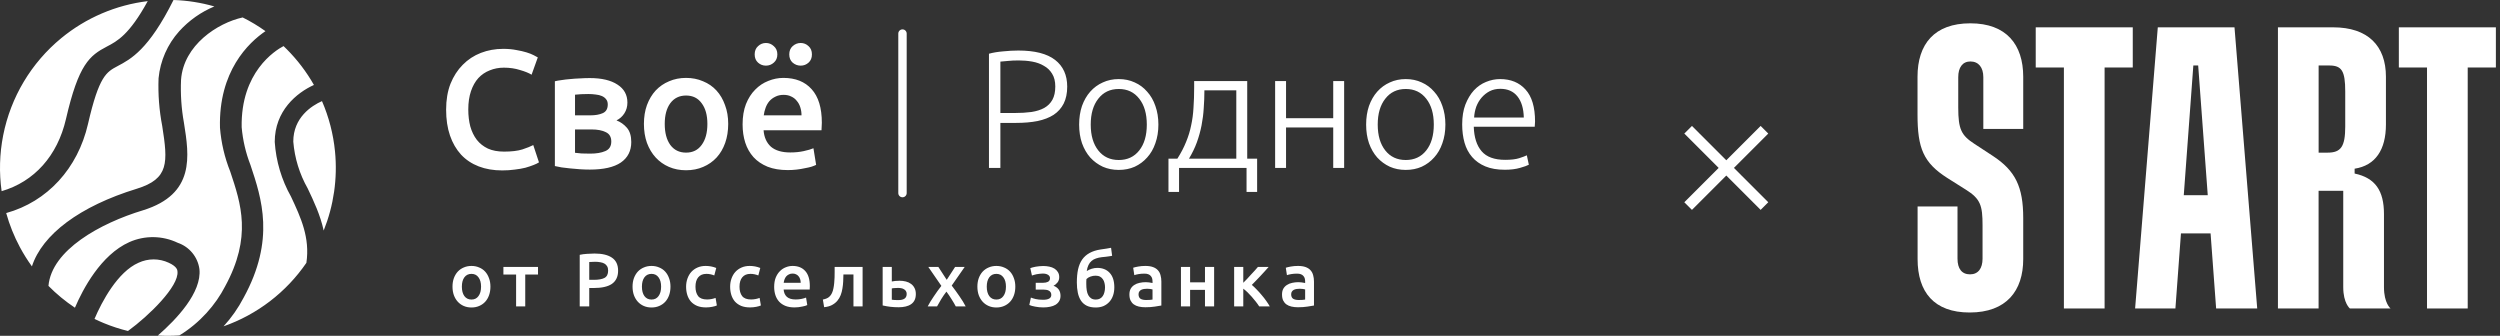 <?xml version="1.0" encoding="UTF-8"?> <svg xmlns="http://www.w3.org/2000/svg" width="268" height="36" viewBox="0 0 268 36" fill="none"><rect x="0" y="0" width="268" height="36" fill="#333333" stroke="none"/><path fill-rule="evenodd" clip-rule="evenodd" d="M0.664 22.84C1.016 24.101 1.507 25.328 2.133 26.497C2.518 27.215 2.949 27.903 3.422 28.556C4.53 25.133 8.555 22.108 14.664 20.233C18.133 19.163 18.002 17.419 17.392 13.517C17.065 11.828 16.933 10.106 16.998 8.387C17.179 6.514 17.955 4.749 19.211 3.35C20.264 2.188 21.553 1.284 22.979 0.69C21.555 0.28 20.084 0.048 18.599 0C15.942 5.327 14.012 6.344 12.617 7.079L12.611 7.082L12.61 7.083C11.411 7.72 10.614 8.143 9.433 13.291C8.34 18.051 5.077 21.617 0.664 22.84ZM15.837 0.121C12.445 0.532 9.224 1.902 6.563 4.092C3.348 6.738 1.15 10.417 0.342 14.502C-0.051 16.491 -0.103 18.515 0.174 20.494C3.674 19.472 6.158 16.704 7.07 12.766C8.429 6.857 9.62 5.956 11.458 4.99C12.564 4.416 13.859 3.728 15.837 0.121ZM26.014 1.87C23.328 2.462 19.677 4.832 19.408 8.555C19.34 10.097 19.444 11.642 19.718 13.161C20.289 16.734 20.927 20.805 15.339 22.54C10.752 23.927 5.537 26.8 5.194 30.648C6.056 31.521 7.007 32.306 8.032 32.987C8.882 31.001 10.812 27.317 13.868 25.953C14.686 25.589 15.574 25.408 16.469 25.421C17.364 25.434 18.246 25.641 19.053 26.028C19.663 26.235 20.204 26.608 20.614 27.105C21.025 27.602 21.29 28.203 21.378 28.842C21.646 31.357 18.914 34.234 16.919 35.968C17.687 36.014 18.458 36.011 19.226 35.958C21.448 34.609 23.128 32.65 24.126 30.71C27.029 25.399 25.836 21.837 24.684 18.399L24.679 18.386C24.08 16.886 23.71 15.305 23.582 13.696C23.424 7.636 26.639 4.576 28.458 3.339C27.684 2.786 26.867 2.294 26.014 1.87ZM30.396 4.94C29.475 5.425 25.799 7.744 25.907 13.64C26.027 15.022 26.342 16.38 26.845 17.673L26.859 17.713C28.047 21.271 29.523 25.688 26.123 31.901C25.538 33.023 24.812 34.058 23.965 34.983C27.571 33.716 30.685 31.331 32.85 28.169L32.846 28.168C33.24 25.467 32.255 23.338 31.196 21.078C30.183 19.279 29.587 17.275 29.452 15.216C29.452 11.876 31.797 9.951 33.653 9.106C32.86 7.709 31.878 6.415 30.727 5.264C30.618 5.154 30.507 5.046 30.396 4.94ZM34.517 10.84C33.401 11.334 31.44 12.598 31.44 15.178C31.584 16.946 32.111 18.662 32.987 20.205C33.644 21.582 34.338 23.06 34.699 24.715C35.774 22.041 36.199 19.131 35.912 16.227C35.728 14.356 35.253 12.54 34.517 10.84ZM13.719 35.483L13.718 35.482C15.968 33.85 19.194 30.689 19.025 29.104C19.025 28.954 18.969 28.57 18.087 28.166C17.581 27.93 17.029 27.807 16.47 27.807C15.911 27.807 15.359 27.93 14.852 28.166C12.612 29.147 10.921 32.325 10.131 34.188C10.456 34.347 10.788 34.496 11.124 34.635C11.971 34.985 12.838 35.268 13.719 35.483ZM79.606 13.337C79.606 12.509 79.725 11.783 79.966 11.159C80.218 10.535 80.547 10.019 80.956 9.611C81.364 9.191 81.832 8.879 82.359 8.675C82.888 8.459 83.427 8.351 83.98 8.351C85.275 8.351 86.283 8.753 87.003 9.557C87.735 10.361 88.101 11.561 88.101 13.157C88.101 13.277 88.095 13.415 88.083 13.571C88.083 13.715 88.077 13.847 88.065 13.967H81.856C81.915 14.723 82.18 15.311 82.647 15.731C83.127 16.139 83.817 16.343 84.718 16.343C85.245 16.343 85.725 16.295 86.157 16.199C86.601 16.103 86.949 16.001 87.201 15.893L87.489 17.675C87.369 17.735 87.201 17.801 86.985 17.873C86.781 17.933 86.541 17.987 86.265 18.035C86.001 18.095 85.713 18.143 85.401 18.179C85.09 18.215 84.772 18.233 84.448 18.233C83.62 18.233 82.9 18.113 82.287 17.873C81.675 17.621 81.171 17.279 80.775 16.847C80.379 16.403 80.085 15.887 79.894 15.299C79.701 14.699 79.606 14.045 79.606 13.337ZM85.923 12.365C85.923 12.065 85.881 11.783 85.797 11.519C85.713 11.243 85.587 11.009 85.419 10.817C85.263 10.613 85.066 10.457 84.826 10.349C84.597 10.229 84.322 10.169 83.998 10.169C83.662 10.169 83.368 10.235 83.115 10.367C82.864 10.487 82.647 10.649 82.468 10.853C82.299 11.057 82.168 11.291 82.072 11.555C81.975 11.819 81.909 12.089 81.874 12.365H85.923ZM82.108 7.037C81.784 7.037 81.501 6.929 81.261 6.713C81.022 6.497 80.901 6.203 80.901 5.831C80.901 5.459 81.022 5.165 81.261 4.949C81.501 4.721 81.784 4.607 82.108 4.607C82.431 4.607 82.713 4.721 82.954 4.949C83.206 5.165 83.332 5.459 83.332 5.831C83.332 6.203 83.206 6.497 82.954 6.713C82.713 6.929 82.431 7.037 82.108 7.037ZM85.833 7.037C85.509 7.037 85.222 6.929 84.969 6.713C84.73 6.497 84.609 6.203 84.609 5.831C84.609 5.459 84.73 5.165 84.969 4.949C85.222 4.721 85.509 4.607 85.833 4.607C86.157 4.607 86.439 4.721 86.679 4.949C86.919 5.165 87.039 5.459 87.039 5.831C87.039 6.203 86.919 6.497 86.679 6.713C86.439 6.929 86.157 7.037 85.833 7.037ZM51.316 17.837C50.572 17.549 49.942 17.129 49.426 16.577C48.91 16.013 48.514 15.329 48.238 14.525C47.962 13.721 47.824 12.797 47.824 11.753C47.824 10.709 47.98 9.785 48.292 8.981C48.616 8.177 49.054 7.499 49.606 6.947C50.158 6.383 50.806 5.957 51.55 5.669C52.294 5.381 53.092 5.237 53.944 5.237C54.46 5.237 54.928 5.279 55.348 5.363C55.768 5.435 56.134 5.519 56.446 5.615C56.758 5.711 57.016 5.813 57.22 5.921C57.424 6.029 57.568 6.107 57.652 6.155L56.986 8.009C56.698 7.829 56.284 7.661 55.744 7.505C55.216 7.337 54.64 7.253 54.016 7.253C53.476 7.253 52.972 7.349 52.504 7.541C52.036 7.721 51.628 7.997 51.28 8.369C50.944 8.741 50.68 9.209 50.488 9.773C50.296 10.337 50.2 10.991 50.2 11.735C50.2 12.395 50.272 13.001 50.416 13.553C50.572 14.105 50.806 14.585 51.118 14.993C51.43 15.389 51.826 15.701 52.306 15.929C52.786 16.145 53.362 16.253 54.034 16.253C54.838 16.253 55.492 16.175 55.996 16.019C56.5 15.851 56.89 15.695 57.166 15.551L57.778 17.405C57.634 17.501 57.436 17.597 57.184 17.693C56.944 17.789 56.656 17.885 56.32 17.981C55.984 18.065 55.606 18.131 55.186 18.179C54.766 18.239 54.316 18.269 53.836 18.269C52.9 18.269 52.06 18.125 51.316 17.837ZM63.226 18.179C62.878 18.179 62.524 18.167 62.164 18.143C61.804 18.119 61.456 18.089 61.12 18.053C60.796 18.017 60.49 17.981 60.202 17.945C59.914 17.897 59.674 17.849 59.482 17.801V8.711C59.674 8.663 59.914 8.621 60.202 8.585C60.49 8.537 60.796 8.501 61.12 8.477C61.456 8.441 61.804 8.417 62.164 8.405C62.524 8.381 62.878 8.369 63.226 8.369C64.498 8.369 65.488 8.603 66.196 9.071C66.904 9.527 67.258 10.169 67.258 10.997C67.258 11.429 67.15 11.813 66.934 12.149C66.718 12.485 66.436 12.737 66.088 12.905C66.52 13.073 66.892 13.337 67.204 13.697C67.516 14.057 67.672 14.567 67.672 15.227C67.672 16.175 67.3 16.907 66.556 17.423C65.812 17.927 64.702 18.179 63.226 18.179ZM63.28 12.365C63.82 12.365 64.264 12.287 64.612 12.131C64.972 11.975 65.152 11.663 65.152 11.195C65.152 10.967 65.092 10.781 64.972 10.637C64.864 10.493 64.714 10.379 64.522 10.295C64.33 10.211 64.108 10.157 63.856 10.133C63.604 10.097 63.34 10.079 63.064 10.079C62.848 10.079 62.596 10.085 62.308 10.097C62.032 10.109 61.81 10.127 61.642 10.151V12.365H63.28ZM61.642 16.379C61.786 16.403 62.02 16.427 62.344 16.451C62.68 16.463 62.992 16.469 63.28 16.469C63.928 16.469 64.462 16.379 64.882 16.199C65.314 16.019 65.53 15.677 65.53 15.173C65.53 14.681 65.332 14.345 64.936 14.165C64.552 13.973 64.048 13.877 63.424 13.877H61.642V16.379ZM77.74 15.317C77.956 14.705 78.064 14.027 78.064 13.283C78.064 12.539 77.95 11.867 77.722 11.267C77.506 10.655 77.2 10.133 76.804 9.701C76.408 9.269 75.928 8.939 75.364 8.711C74.812 8.471 74.206 8.351 73.546 8.351C72.886 8.351 72.28 8.471 71.728 8.711C71.176 8.939 70.696 9.269 70.288 9.701C69.892 10.133 69.58 10.655 69.352 11.267C69.136 11.867 69.028 12.539 69.028 13.283C69.028 14.027 69.136 14.705 69.352 15.317C69.58 15.929 69.892 16.451 70.288 16.883C70.684 17.315 71.158 17.651 71.71 17.891C72.262 18.131 72.874 18.251 73.546 18.251C74.218 18.251 74.83 18.131 75.382 17.891C75.946 17.651 76.426 17.315 76.822 16.883C77.218 16.451 77.524 15.929 77.74 15.317ZM75.22 11.069C75.628 11.609 75.832 12.347 75.832 13.283C75.832 14.231 75.628 14.981 75.22 15.533C74.824 16.085 74.266 16.361 73.546 16.361C72.826 16.361 72.262 16.085 71.854 15.533C71.458 14.981 71.26 14.231 71.26 13.283C71.26 12.347 71.458 11.609 71.854 11.069C72.262 10.517 72.826 10.241 73.546 10.241C74.266 10.241 74.824 10.517 75.22 11.069ZM96.297 20.699C96.297 20.948 96.499 21.149 96.747 21.149C96.996 21.149 97.197 20.948 97.197 20.699V3.599C97.197 3.351 96.996 3.149 96.747 3.149C96.499 3.149 96.297 3.351 96.297 3.599V20.699ZM109.167 5.417C110.931 5.417 112.245 5.753 113.109 6.425C113.973 7.097 114.405 8.051 114.405 9.287C114.405 9.995 114.279 10.601 114.027 11.105C113.775 11.597 113.415 11.999 112.947 12.311C112.479 12.611 111.903 12.833 111.219 12.977C110.547 13.109 109.785 13.175 108.933 13.175H107.241V17.999H106.017V5.759C106.449 5.639 106.953 5.555 107.529 5.507C108.117 5.447 108.663 5.417 109.167 5.417ZM109.221 6.479C108.765 6.479 108.375 6.497 108.051 6.533C107.739 6.557 107.469 6.581 107.241 6.605V12.113H108.789C109.449 12.113 110.043 12.077 110.571 12.005C111.111 11.921 111.567 11.777 111.939 11.573C112.323 11.357 112.617 11.063 112.821 10.691C113.025 10.319 113.127 9.845 113.127 9.269C113.127 8.717 113.013 8.261 112.785 7.901C112.569 7.541 112.275 7.259 111.903 7.055C111.543 6.839 111.129 6.689 110.661 6.605C110.193 6.521 109.713 6.479 109.221 6.479ZM124.18 13.355C124.18 14.087 124.072 14.753 123.856 15.353C123.652 15.953 123.358 16.463 122.974 16.883C122.602 17.303 122.158 17.633 121.642 17.873C121.126 18.101 120.556 18.215 119.932 18.215C119.308 18.215 118.738 18.101 118.222 17.873C117.706 17.633 117.256 17.303 116.872 16.883C116.5 16.463 116.206 15.953 115.99 15.353C115.786 14.753 115.684 14.087 115.684 13.355C115.684 12.623 115.786 11.957 115.99 11.357C116.206 10.757 116.5 10.247 116.872 9.827C117.256 9.395 117.706 9.065 118.222 8.837C118.738 8.597 119.308 8.477 119.932 8.477C120.556 8.477 121.126 8.597 121.642 8.837C122.158 9.065 122.602 9.395 122.974 9.827C123.358 10.247 123.652 10.757 123.856 11.357C124.072 11.957 124.18 12.623 124.18 13.355ZM122.938 13.355C122.938 12.191 122.668 11.267 122.128 10.583C121.588 9.887 120.856 9.539 119.932 9.539C119.008 9.539 118.276 9.887 117.736 10.583C117.196 11.267 116.926 12.191 116.926 13.355C116.926 14.519 117.196 15.443 117.736 16.127C118.276 16.811 119.008 17.153 119.932 17.153C120.856 17.153 121.588 16.811 122.128 16.127C122.668 15.443 122.938 14.519 122.938 13.355ZM134.764 17.009H133.702V8.693H128.014V9.359C128.014 10.151 127.99 10.883 127.942 11.555C127.906 12.215 127.822 12.845 127.69 13.445C127.57 14.045 127.39 14.633 127.15 15.209C126.922 15.785 126.61 16.385 126.214 17.009H125.26V20.573H126.394V17.999H133.63V20.573H134.764V17.009ZM129.04 11.591C129.088 10.967 129.112 10.331 129.112 9.683H132.532V17.009H127.456C127.804 16.433 128.086 15.851 128.302 15.263C128.518 14.663 128.686 14.057 128.806 13.445C128.926 12.833 129.004 12.215 129.04 11.591ZM144.092 17.999H142.922V13.661H137.864V17.999H136.694V8.693H137.864V12.671H142.922V8.693H144.092V17.999ZM154.622 15.353C154.838 14.753 154.946 14.087 154.946 13.355C154.946 12.623 154.838 11.957 154.622 11.357C154.418 10.757 154.124 10.247 153.74 9.827C153.368 9.395 152.924 9.065 152.408 8.837C151.892 8.597 151.322 8.477 150.698 8.477C150.074 8.477 149.504 8.597 148.988 8.837C148.472 9.065 148.022 9.395 147.638 9.827C147.266 10.247 146.972 10.757 146.756 11.357C146.552 11.957 146.45 12.623 146.45 13.355C146.45 14.087 146.552 14.753 146.756 15.353C146.972 15.953 147.266 16.463 147.638 16.883C148.022 17.303 148.472 17.633 148.988 17.873C149.504 18.101 150.074 18.215 150.698 18.215C151.322 18.215 151.892 18.101 152.408 17.873C152.924 17.633 153.368 17.303 153.74 16.883C154.124 16.463 154.418 15.953 154.622 15.353ZM152.894 10.583C153.434 11.267 153.704 12.191 153.704 13.355C153.704 14.519 153.434 15.443 152.894 16.127C152.354 16.811 151.622 17.153 150.698 17.153C149.774 17.153 149.042 16.811 148.502 16.127C147.962 15.443 147.692 14.519 147.692 13.355C147.692 12.191 147.962 11.267 148.502 10.583C149.042 9.887 149.774 9.539 150.698 9.539C151.622 9.539 152.354 9.887 152.894 10.583ZM156.746 13.337C156.746 12.521 156.86 11.813 157.088 11.213C157.328 10.601 157.634 10.091 158.006 9.683C158.39 9.275 158.822 8.975 159.302 8.783C159.794 8.579 160.298 8.477 160.814 8.477C161.954 8.477 162.86 8.849 163.532 9.593C164.216 10.337 164.558 11.483 164.558 13.031C164.558 13.127 164.552 13.223 164.54 13.319C164.54 13.415 164.534 13.505 164.522 13.589H157.988C158.024 14.729 158.306 15.605 158.834 16.217C159.362 16.829 160.202 17.135 161.354 17.135C161.99 17.135 162.494 17.075 162.866 16.955C163.238 16.835 163.508 16.733 163.676 16.649L163.892 17.657C163.724 17.753 163.406 17.867 162.938 17.999C162.482 18.131 161.942 18.197 161.318 18.197C160.502 18.197 159.806 18.077 159.23 17.837C158.654 17.597 158.18 17.261 157.808 16.829C157.436 16.397 157.166 15.887 156.998 15.299C156.83 14.699 156.746 14.045 156.746 13.337ZM163.352 12.599C163.328 11.627 163.1 10.871 162.668 10.331C162.236 9.791 161.624 9.521 160.832 9.521C160.412 9.521 160.034 9.605 159.698 9.773C159.374 9.941 159.086 10.169 158.834 10.457C158.594 10.733 158.402 11.057 158.258 11.429C158.126 11.801 158.048 12.191 158.024 12.599H163.352ZM119.042 27.455C119.107 27.444 119.166 27.433 119.22 27.422L119.107 26.564C118.939 26.602 118.772 26.631 118.605 26.653C118.443 26.674 118.24 26.704 117.997 26.742C117.527 26.812 117.128 26.939 116.798 27.123C116.474 27.301 116.21 27.536 116.005 27.827C115.805 28.119 115.659 28.47 115.567 28.88C115.481 29.285 115.438 29.752 115.438 30.282C115.438 30.686 115.473 31.054 115.543 31.383C115.613 31.712 115.726 31.996 115.883 32.234C116.04 32.466 116.248 32.647 116.507 32.776C116.766 32.901 117.087 32.963 117.471 32.963C117.778 32.963 118.054 32.911 118.297 32.809C118.54 32.701 118.748 32.552 118.92 32.363C119.093 32.174 119.226 31.947 119.317 31.683C119.409 31.418 119.455 31.124 119.455 30.8C119.455 30.125 119.29 29.609 118.961 29.253C118.632 28.896 118.186 28.718 117.624 28.718C117.435 28.718 117.241 28.748 117.041 28.807C116.847 28.867 116.666 28.951 116.499 29.058C116.536 28.805 116.599 28.589 116.685 28.41C116.771 28.232 116.882 28.087 117.017 27.973C117.152 27.854 117.311 27.765 117.495 27.706C117.678 27.641 117.886 27.595 118.119 27.568C118.27 27.552 118.402 27.538 118.515 27.528C118.634 27.511 118.737 27.498 118.823 27.487C118.91 27.476 118.983 27.465 119.042 27.455ZM116.45 30.176C116.45 30.074 116.455 29.987 116.466 29.917C116.574 29.804 116.717 29.715 116.896 29.65C117.079 29.585 117.263 29.553 117.446 29.553C117.635 29.553 117.795 29.588 117.924 29.658C118.054 29.728 118.156 29.823 118.232 29.941C118.313 30.055 118.37 30.187 118.402 30.338C118.44 30.484 118.459 30.638 118.459 30.8C118.459 30.989 118.437 31.164 118.394 31.326C118.356 31.483 118.297 31.621 118.216 31.739C118.135 31.858 118.032 31.95 117.908 32.015C117.784 32.08 117.638 32.112 117.471 32.112C117.276 32.112 117.114 32.072 116.985 31.991C116.855 31.91 116.75 31.796 116.669 31.65C116.588 31.505 116.531 31.329 116.499 31.124C116.466 30.919 116.45 30.695 116.45 30.452V30.176ZM65.605 27.625C65.173 27.328 64.549 27.179 63.734 27.179C63.491 27.179 63.223 27.19 62.932 27.212C62.646 27.228 62.384 27.263 62.146 27.317V32.849H63.167V30.873H63.677C64.087 30.873 64.452 30.838 64.77 30.767C65.089 30.697 65.359 30.589 65.581 30.444C65.802 30.292 65.969 30.101 66.083 29.868C66.201 29.631 66.261 29.347 66.261 29.018C66.261 28.386 66.042 27.922 65.605 27.625ZM63.167 28.087C63.334 28.07 63.547 28.062 63.807 28.062C64.001 28.062 64.182 28.078 64.349 28.111C64.522 28.138 64.671 28.186 64.795 28.257C64.919 28.327 65.016 28.424 65.086 28.548C65.157 28.672 65.192 28.826 65.192 29.01C65.192 29.393 65.059 29.655 64.795 29.796C64.53 29.93 64.152 29.998 63.661 29.998H63.167V28.087ZM52.574 30.727C52.574 31.062 52.525 31.367 52.428 31.642C52.331 31.918 52.193 32.153 52.015 32.347C51.837 32.541 51.621 32.693 51.367 32.801C51.119 32.909 50.843 32.963 50.541 32.963C50.239 32.963 49.963 32.909 49.715 32.801C49.466 32.693 49.253 32.541 49.075 32.347C48.897 32.153 48.756 31.918 48.654 31.642C48.556 31.367 48.508 31.062 48.508 30.727C48.508 30.392 48.556 30.09 48.654 29.82C48.756 29.544 48.897 29.31 49.075 29.115C49.258 28.921 49.474 28.772 49.723 28.67C49.971 28.562 50.244 28.508 50.541 28.508C50.838 28.508 51.111 28.562 51.359 28.67C51.613 28.772 51.829 28.921 52.007 29.115C52.185 29.31 52.323 29.544 52.42 29.82C52.523 30.09 52.574 30.392 52.574 30.727ZM51.57 30.727C51.57 30.306 51.478 29.974 51.294 29.731C51.116 29.482 50.865 29.358 50.541 29.358C50.217 29.358 49.963 29.482 49.78 29.731C49.601 29.974 49.512 30.306 49.512 30.727C49.512 31.154 49.601 31.491 49.78 31.739C49.963 31.988 50.217 32.112 50.541 32.112C50.865 32.112 51.116 31.988 51.294 31.739C51.478 31.491 51.57 31.154 51.57 30.727ZM57.675 29.431H56.306V32.849H55.326V29.431H53.965V28.613H57.675V29.431ZM71.875 30.727C71.875 31.062 71.827 31.367 71.73 31.642C71.632 31.918 71.495 32.153 71.317 32.347C71.138 32.541 70.922 32.693 70.668 32.801C70.42 32.909 70.145 32.963 69.842 32.963C69.54 32.963 69.264 32.909 69.016 32.801C68.768 32.693 68.554 32.541 68.376 32.347C68.198 32.153 68.058 31.918 67.955 31.642C67.858 31.367 67.809 31.062 67.809 30.727C67.809 30.392 67.858 30.09 67.955 29.82C68.058 29.544 68.198 29.31 68.376 29.115C68.56 28.921 68.776 28.772 69.024 28.67C69.273 28.562 69.545 28.508 69.842 28.508C70.139 28.508 70.412 28.562 70.66 28.67C70.914 28.772 71.13 28.921 71.308 29.115C71.487 29.31 71.624 29.544 71.722 29.82C71.824 30.09 71.875 30.392 71.875 30.727ZM70.871 30.727C70.871 30.306 70.779 29.974 70.596 29.731C70.417 29.482 70.166 29.358 69.842 29.358C69.518 29.358 69.264 29.482 69.081 29.731C68.903 29.974 68.814 30.306 68.814 30.727C68.814 31.154 68.903 31.491 69.081 31.739C69.264 31.988 69.518 32.112 69.842 32.112C70.166 32.112 70.417 31.988 70.596 31.739C70.779 31.491 70.871 31.154 70.871 30.727ZM73.696 29.86C73.599 30.13 73.55 30.422 73.55 30.735C73.55 31.054 73.593 31.351 73.68 31.626C73.766 31.896 73.896 32.131 74.069 32.331C74.247 32.525 74.468 32.679 74.733 32.792C75.003 32.901 75.319 32.955 75.68 32.955C75.913 32.955 76.137 32.933 76.353 32.89C76.574 32.846 76.739 32.798 76.847 32.744L76.709 31.934C76.59 31.983 76.45 32.023 76.288 32.055C76.126 32.088 75.961 32.104 75.794 32.104C75.346 32.104 75.027 31.983 74.838 31.739C74.649 31.491 74.555 31.156 74.555 30.735C74.555 30.298 74.654 29.96 74.854 29.723C75.054 29.48 75.346 29.358 75.729 29.358C75.891 29.358 76.042 29.374 76.183 29.407C76.328 29.439 76.458 29.48 76.571 29.528L76.782 28.726C76.426 28.581 76.048 28.508 75.648 28.508C75.324 28.508 75.032 28.564 74.773 28.678C74.514 28.791 74.293 28.948 74.109 29.148C73.931 29.347 73.793 29.585 73.696 29.86ZM78.271 30.735C78.271 30.422 78.319 30.13 78.416 29.86C78.514 29.585 78.651 29.347 78.83 29.148C79.013 28.948 79.235 28.791 79.494 28.678C79.753 28.564 80.044 28.508 80.368 28.508C80.768 28.508 81.146 28.581 81.502 28.726L81.292 29.528C81.178 29.48 81.049 29.439 80.903 29.407C80.763 29.374 80.612 29.358 80.45 29.358C80.066 29.358 79.775 29.48 79.575 29.723C79.375 29.96 79.275 30.298 79.275 30.735C79.275 31.156 79.37 31.491 79.558 31.739C79.748 31.983 80.066 32.104 80.514 32.104C80.682 32.104 80.846 32.088 81.008 32.055C81.17 32.023 81.311 31.983 81.43 31.934L81.567 32.744C81.459 32.798 81.295 32.846 81.073 32.89C80.857 32.933 80.633 32.955 80.401 32.955C80.039 32.955 79.723 32.901 79.453 32.792C79.189 32.679 78.967 32.525 78.789 32.331C78.616 32.131 78.487 31.896 78.4 31.626C78.314 31.351 78.271 31.054 78.271 30.735ZM83.153 29.771C83.045 30.052 82.991 30.379 82.991 30.751C82.991 31.07 83.034 31.364 83.121 31.634C83.207 31.899 83.34 32.131 83.518 32.331C83.696 32.525 83.923 32.679 84.198 32.792C84.474 32.901 84.797 32.955 85.17 32.955C85.316 32.955 85.459 32.946 85.599 32.93C85.74 32.914 85.869 32.892 85.988 32.865C86.112 32.844 86.22 32.819 86.312 32.792C86.409 32.76 86.485 32.73 86.539 32.703L86.409 31.901C86.296 31.95 86.139 31.996 85.939 32.039C85.745 32.082 85.529 32.104 85.291 32.104C84.887 32.104 84.576 32.012 84.36 31.829C84.15 31.64 84.031 31.375 84.004 31.035H86.798C86.803 30.981 86.806 30.921 86.806 30.857C86.812 30.786 86.814 30.724 86.814 30.67C86.814 29.952 86.65 29.412 86.32 29.05C85.996 28.689 85.543 28.508 84.96 28.508C84.711 28.508 84.468 28.556 84.231 28.654C83.993 28.745 83.782 28.886 83.599 29.075C83.415 29.258 83.267 29.491 83.153 29.771ZM85.778 29.933C85.815 30.052 85.834 30.179 85.834 30.314H84.012C84.028 30.19 84.058 30.068 84.101 29.949C84.144 29.831 84.204 29.725 84.279 29.634C84.36 29.542 84.457 29.469 84.571 29.415C84.684 29.355 84.816 29.326 84.968 29.326C85.113 29.326 85.237 29.353 85.34 29.407C85.448 29.455 85.537 29.526 85.607 29.617C85.683 29.704 85.74 29.809 85.778 29.933ZM90.414 29.423C90.409 29.661 90.4 29.909 90.39 30.168C90.379 30.422 90.352 30.673 90.309 30.921C90.271 31.17 90.209 31.407 90.122 31.634C90.036 31.861 89.914 32.066 89.758 32.25C89.607 32.428 89.415 32.579 89.183 32.703C88.956 32.822 88.678 32.898 88.348 32.93L88.211 32.112C88.486 32.058 88.699 31.972 88.851 31.853C89.002 31.729 89.118 31.572 89.199 31.383C89.264 31.243 89.312 31.083 89.345 30.905C89.382 30.727 89.409 30.541 89.426 30.346C89.447 30.146 89.461 29.944 89.466 29.739C89.472 29.534 89.474 29.334 89.474 29.14V28.613H92.471V32.849H91.491V29.423H90.414ZM95.957 30.119C95.801 30.136 95.682 30.155 95.601 30.176V28.613H94.621V32.744C94.902 32.809 95.18 32.857 95.455 32.89C95.731 32.922 96.028 32.938 96.346 32.938C96.622 32.938 96.87 32.911 97.091 32.857C97.318 32.803 97.513 32.72 97.674 32.606C97.837 32.493 97.961 32.347 98.047 32.169C98.133 31.991 98.177 31.775 98.177 31.521C98.177 31.272 98.131 31.059 98.039 30.881C97.947 30.697 97.823 30.549 97.666 30.435C97.51 30.317 97.324 30.23 97.108 30.176C96.897 30.122 96.67 30.095 96.427 30.095C96.271 30.095 96.114 30.103 95.957 30.119ZM96.962 32.015C96.811 32.117 96.597 32.169 96.322 32.169C96.187 32.169 96.049 32.166 95.909 32.161C95.774 32.15 95.671 32.139 95.601 32.128V30.921C95.682 30.9 95.785 30.886 95.909 30.881C96.033 30.87 96.152 30.865 96.265 30.865C96.389 30.865 96.508 30.875 96.622 30.897C96.735 30.919 96.832 30.956 96.913 31.011C97 31.059 97.067 31.124 97.116 31.205C97.17 31.286 97.197 31.386 97.197 31.505C97.197 31.737 97.118 31.907 96.962 32.015ZM101.489 29.998L102.388 28.613H103.417L102.024 30.614C102.315 30.992 102.593 31.375 102.858 31.764C103.128 32.147 103.349 32.509 103.522 32.849H102.461C102.412 32.747 102.348 32.63 102.267 32.501C102.191 32.366 102.107 32.228 102.016 32.088C101.929 31.942 101.837 31.799 101.74 31.659C101.643 31.518 101.548 31.386 101.457 31.262C101.268 31.505 101.081 31.775 100.898 32.072C100.72 32.363 100.571 32.622 100.452 32.849H99.448C99.529 32.687 99.626 32.514 99.74 32.331C99.853 32.147 99.974 31.961 100.104 31.772C100.234 31.578 100.366 31.386 100.501 31.197C100.641 31.002 100.779 30.819 100.914 30.646L99.513 28.613H100.59L101.489 29.998ZM108.697 31.642C108.794 31.367 108.842 31.062 108.842 30.727C108.842 30.392 108.791 30.09 108.688 29.82C108.591 29.544 108.454 29.31 108.275 29.115C108.097 28.921 107.881 28.772 107.627 28.67C107.379 28.562 107.106 28.508 106.809 28.508C106.512 28.508 106.24 28.562 105.991 28.67C105.743 28.772 105.527 28.921 105.343 29.115C105.165 29.31 105.025 29.544 104.922 29.82C104.825 30.09 104.776 30.392 104.776 30.727C104.776 31.062 104.825 31.367 104.922 31.642C105.025 31.918 105.165 32.153 105.343 32.347C105.521 32.541 105.735 32.693 105.983 32.801C106.232 32.909 106.507 32.963 106.809 32.963C107.112 32.963 107.387 32.909 107.636 32.801C107.889 32.693 108.105 32.541 108.283 32.347C108.462 32.153 108.599 31.918 108.697 31.642ZM107.563 29.731C107.746 29.974 107.838 30.306 107.838 30.727C107.838 31.154 107.746 31.491 107.563 31.739C107.384 31.988 107.133 32.112 106.809 32.112C106.485 32.112 106.232 31.988 106.048 31.739C105.87 31.491 105.781 31.154 105.781 30.727C105.781 30.306 105.87 29.974 106.048 29.731C106.232 29.482 106.485 29.358 106.809 29.358C107.133 29.358 107.384 29.482 107.563 29.731ZM110.447 28.743C110.517 28.716 110.604 28.689 110.706 28.662C110.809 28.635 110.92 28.61 111.038 28.589C111.157 28.567 111.281 28.551 111.411 28.54C111.546 28.524 111.681 28.516 111.816 28.516C112.048 28.516 112.27 28.537 112.48 28.581C112.691 28.624 112.874 28.694 113.031 28.791C113.188 28.888 113.312 29.013 113.404 29.164C113.501 29.315 113.549 29.496 113.549 29.706C113.549 29.933 113.487 30.125 113.363 30.282C113.239 30.438 113.096 30.554 112.934 30.63C113.177 30.722 113.363 30.857 113.493 31.035C113.622 31.213 113.687 31.44 113.687 31.715C113.687 31.937 113.638 32.126 113.541 32.282C113.449 32.439 113.32 32.568 113.152 32.671C112.99 32.768 112.799 32.838 112.577 32.882C112.356 32.93 112.116 32.955 111.856 32.955C111.543 32.955 111.252 32.928 110.982 32.873C110.712 32.825 110.498 32.766 110.342 32.695L110.512 31.901C110.615 31.945 110.779 31.996 111.006 32.055C111.233 32.109 111.5 32.136 111.808 32.136C112.402 32.136 112.699 31.964 112.699 31.618C112.699 31.494 112.672 31.394 112.618 31.318C112.564 31.243 112.496 31.186 112.415 31.148C112.334 31.105 112.243 31.078 112.14 31.067C112.037 31.051 111.937 31.043 111.84 31.043H111.03V30.314H111.832C112.032 30.314 112.202 30.279 112.342 30.209C112.488 30.133 112.561 30.003 112.561 29.82C112.561 29.669 112.491 29.55 112.351 29.463C112.216 29.372 112.024 29.326 111.775 29.326C111.667 29.326 111.557 29.334 111.443 29.35C111.33 29.361 111.219 29.377 111.111 29.399C111.009 29.42 110.914 29.445 110.828 29.472C110.741 29.493 110.674 29.515 110.625 29.536L110.447 28.743ZM122.862 32.161C123.164 32.161 123.394 32.145 123.551 32.112V31.027C123.497 31.011 123.418 30.994 123.316 30.978C123.213 30.962 123.1 30.954 122.975 30.954C122.867 30.954 122.757 30.962 122.643 30.978C122.535 30.994 122.435 31.024 122.344 31.067C122.257 31.11 122.187 31.172 122.133 31.253C122.079 31.329 122.052 31.426 122.052 31.545C122.052 31.777 122.125 31.939 122.271 32.031C122.417 32.117 122.614 32.161 122.862 32.161ZM122.781 28.508C123.105 28.508 123.378 28.548 123.599 28.629C123.821 28.71 123.996 28.824 124.126 28.969C124.261 29.115 124.355 29.293 124.409 29.504C124.469 29.709 124.498 29.936 124.498 30.184V32.752C124.347 32.784 124.118 32.822 123.81 32.865C123.507 32.914 123.164 32.938 122.781 32.938C122.527 32.938 122.295 32.914 122.084 32.865C121.874 32.817 121.693 32.739 121.542 32.63C121.396 32.523 121.28 32.382 121.194 32.209C121.113 32.036 121.072 31.823 121.072 31.569C121.072 31.326 121.118 31.121 121.21 30.954C121.307 30.786 121.436 30.651 121.598 30.549C121.76 30.441 121.947 30.365 122.157 30.322C122.373 30.273 122.597 30.249 122.83 30.249C122.938 30.249 123.051 30.257 123.17 30.273C123.289 30.284 123.416 30.306 123.551 30.338V30.176C123.551 30.063 123.537 29.955 123.51 29.852C123.483 29.75 123.434 29.661 123.364 29.585C123.299 29.504 123.21 29.442 123.097 29.399C122.989 29.355 122.851 29.334 122.684 29.334C122.457 29.334 122.249 29.35 122.06 29.383C121.871 29.415 121.717 29.453 121.598 29.496L121.477 28.702C121.601 28.659 121.782 28.616 122.02 28.573C122.257 28.529 122.511 28.508 122.781 28.508ZM129.174 32.849H130.154V28.613H129.174V30.265H127.579V28.613H126.598V32.849H127.579V31.075H129.174V32.849ZM133.28 30.314C133.404 30.19 133.539 30.052 133.685 29.901C133.831 29.744 133.974 29.588 134.114 29.431C134.26 29.274 134.398 29.126 134.527 28.986C134.657 28.84 134.765 28.716 134.851 28.613H136.001C135.883 28.753 135.745 28.907 135.588 29.075C135.437 29.242 135.278 29.415 135.11 29.593C134.948 29.766 134.786 29.936 134.624 30.103C134.468 30.265 134.325 30.411 134.195 30.541C134.363 30.681 134.535 30.846 134.714 31.035C134.897 31.218 135.075 31.416 135.248 31.626C135.426 31.831 135.591 32.042 135.742 32.258C135.893 32.468 136.02 32.666 136.123 32.849H134.989C134.886 32.687 134.765 32.517 134.624 32.339C134.489 32.161 134.346 31.988 134.195 31.82C134.044 31.648 133.89 31.486 133.734 31.334C133.577 31.183 133.426 31.054 133.28 30.946V32.849H132.3V28.613H133.28V30.314ZM139.911 32.112C139.755 32.145 139.525 32.161 139.223 32.161C138.974 32.161 138.777 32.117 138.631 32.031C138.486 31.939 138.413 31.777 138.413 31.545C138.413 31.426 138.44 31.329 138.494 31.253C138.548 31.172 138.618 31.11 138.704 31.067C138.796 31.024 138.896 30.994 139.004 30.978C139.117 30.962 139.228 30.954 139.336 30.954C139.46 30.954 139.574 30.962 139.676 30.978C139.779 30.994 139.857 31.011 139.911 31.027V32.112ZM139.96 28.629C139.738 28.548 139.466 28.508 139.142 28.508C138.872 28.508 138.618 28.529 138.38 28.573C138.143 28.616 137.962 28.659 137.838 28.702L137.959 29.496C138.078 29.453 138.232 29.415 138.421 29.383C138.61 29.35 138.818 29.334 139.044 29.334C139.212 29.334 139.35 29.355 139.458 29.399C139.571 29.442 139.66 29.504 139.725 29.585C139.795 29.661 139.844 29.75 139.871 29.852C139.898 29.955 139.911 30.063 139.911 30.176V30.338C139.776 30.306 139.649 30.284 139.53 30.273C139.412 30.257 139.298 30.249 139.19 30.249C138.958 30.249 138.734 30.273 138.518 30.322C138.307 30.365 138.121 30.441 137.959 30.549C137.797 30.651 137.667 30.786 137.57 30.954C137.478 31.121 137.433 31.326 137.433 31.569C137.433 31.823 137.473 32.036 137.554 32.209C137.64 32.382 137.757 32.523 137.902 32.63C138.054 32.739 138.234 32.817 138.445 32.865C138.656 32.914 138.888 32.938 139.142 32.938C139.525 32.938 139.868 32.914 140.17 32.865C140.478 32.822 140.708 32.784 140.859 32.752V30.184C140.859 29.936 140.829 29.709 140.77 29.504C140.716 29.293 140.621 29.115 140.486 28.969C140.357 28.824 140.181 28.71 139.96 28.629Z" fill="white"></path><path d="M189.558 14.318L188.74 13.5L185.058 17.182L181.376 13.5L180.558 14.318L184.24 18L180.558 21.682L181.376 22.5L185.058 18.818L188.74 22.5L189.558 21.682L185.876 18L189.558 14.318Z" fill="white"></path><path d="M211.221 2.5C207.358 2.5 205.558 4.737 205.558 8.226V12.274C205.558 15.891 206.187 17.44 208.747 19.076L210.726 20.324C212.319 21.314 212.529 22.046 212.529 24.156V27.73C212.529 28.763 212.068 29.41 211.187 29.41C210.307 29.41 209.845 28.807 209.845 27.73V22.133H205.566V27.773C205.566 31.304 207.328 33.5 211.145 33.5C215.088 33.5 216.89 31.175 216.89 27.773V23.381C216.89 20.026 216.051 18.297 213.621 16.707L211.645 15.413C210.258 14.509 209.924 13.862 209.924 11.538V8.268C209.924 7.235 210.386 6.589 211.225 6.589C212.105 6.589 212.612 7.235 212.612 8.268V13.823H216.89V8.225C216.888 4.781 215.084 2.5 211.221 2.5Z" fill="white"></path><path d="M218.23 7.235H221.25V33.069H225.612V7.235H228.632V2.93H218.23V7.235Z" fill="white"></path><path d="M257.156 7.235V2.93H267.558V7.235H264.538V33.069H260.176V7.235H257.156Z" fill="white"></path><path fill-rule="evenodd" clip-rule="evenodd" d="M231.316 2.929L228.884 33.069H233.204L233.799 25.017H236.974L237.569 33.069H241.973L239.538 2.929H231.316ZM234.1 20.926L235.126 7.019H235.645L236.671 20.926H234.1Z" fill="white"></path><path fill-rule="evenodd" clip-rule="evenodd" d="M255.562 22.951V30.787C255.562 32.51 256.267 33.069 256.267 33.069H251.909C251.909 33.069 251.196 32.51 251.196 30.787V20.453H248.553V33.069H244.195V2.929H250.109C253.842 2.929 255.772 4.91 255.772 8.226V13.349C255.772 16.062 254.639 17.741 252.416 18.085V18.603C254.639 19.075 255.562 20.453 255.562 22.951ZM249.522 16.363C250.948 16.363 251.409 15.717 251.409 13.565V9.819C251.409 7.58 251.031 7.02 249.689 7.02H248.557V16.363H249.522Z" fill="white"></path></svg> 